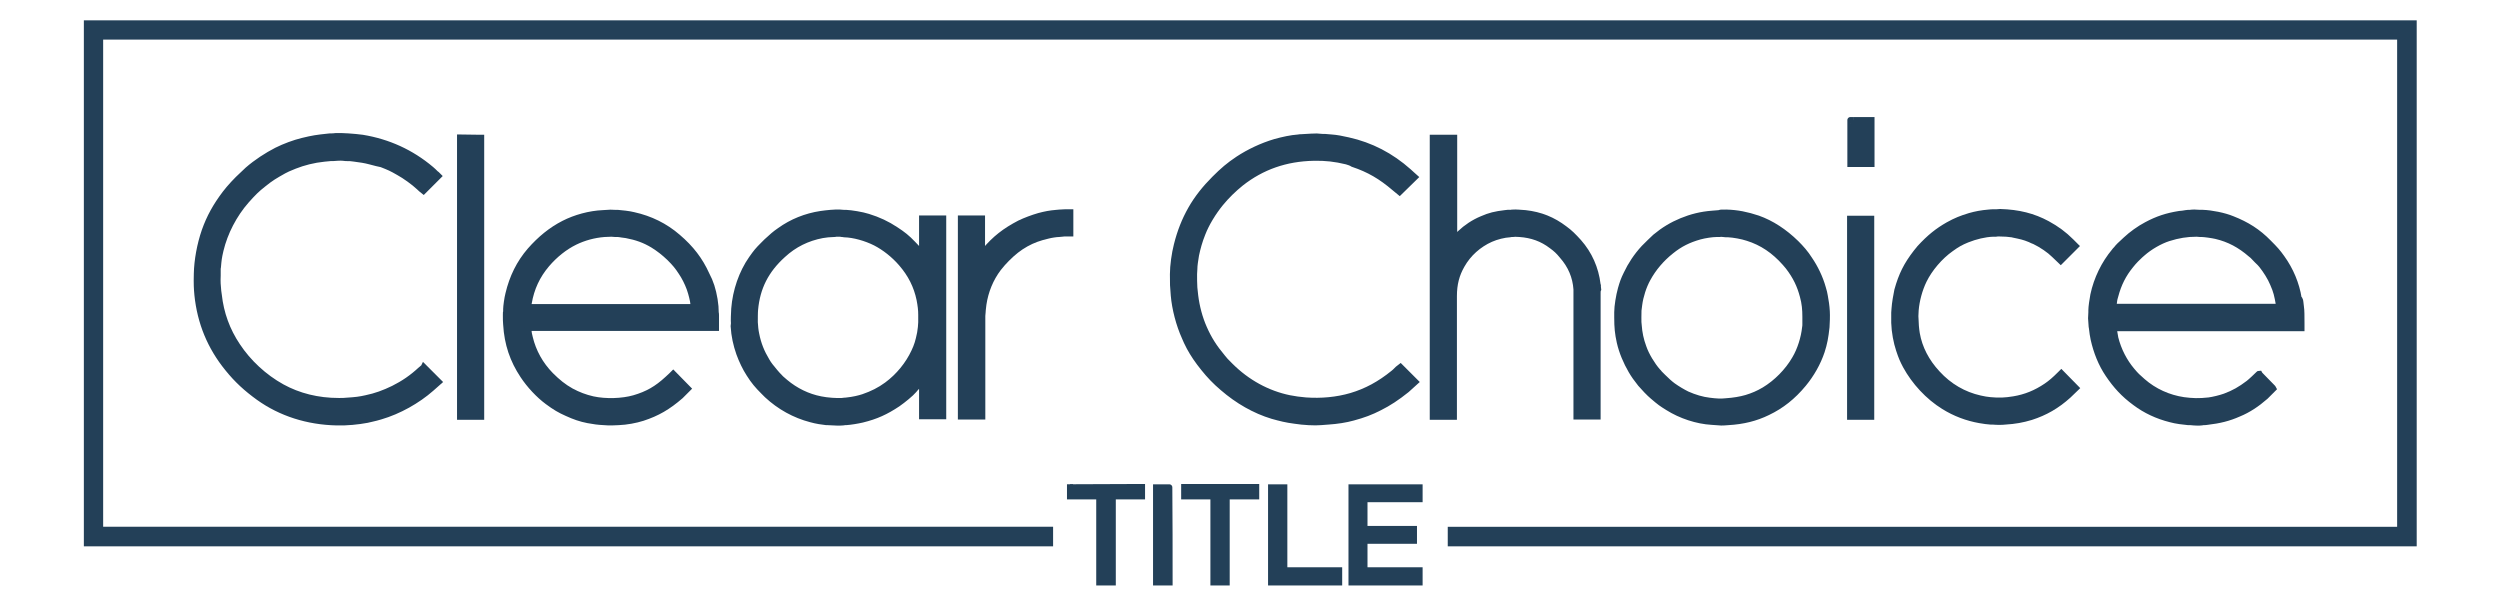 <?xml version="1.0" encoding="utf-8"?>
<!-- Generator: Adobe Illustrator 26.5.0, SVG Export Plug-In . SVG Version: 6.00 Build 0)  -->
<svg version="1.1" id="Layer_1" xmlns="http://www.w3.org/2000/svg" xmlns:xlink="http://www.w3.org/1999/xlink" x="0px" y="0px"
	 viewBox="0 0 889 216" style="enable-background:new 0 0 889 216;" xml:space="preserve">
<style type="text/css">
	.st0{fill-rule:evenodd;clip-rule:evenodd;fill:#234058;stroke:#234058;stroke-width:2.16;stroke-miterlimit:10;}
</style>
<path class="st0" d="M515.9,188.4v4.8l342.4,0v-92.7c0-52.7,0-39.5,0-92.2l-413.8,0c-236.3,0-177.2,0-413.6,0
	c0,105.6,0,79.2,0,184.9l342.5,0c0-2.7,0-2,0-4.8h-0.1c-3.1,0-39.4,0-84.6,0c-48.4,0-36.3,0-84.6,0c-96.3,0-72.2,0-168.5,0V13
	l817.9,0l0,175.4H515.9z"/>
<path class="st0" d="M131.6,57.4L131.6,57.4c-1.9-0.5-3.3-0.7-5.6-1c-1.7-0.2-1.2-0.2-3-0.2l-1-0.1c-0.8-0.1-2.7,0-3.6,0.1l-0.8,0
	c-0.7,0-3.9,0.4-5.1,0.6c-3.9,0.7-6.8,1.7-10.2,3.2l-1.4,0.7c-3.2,1.8-4.6,2.6-7.3,4.8c-2.3,1.8-3.5,3-6,5.8
	c-4.4,5-7.7,11.4-9.2,17.7c-0.6,2.6-0.7,3.4-0.9,5.9l-0.1,0.6L77.4,98c-0.1,2.3,0,3.5,0.2,5.5l0.2,1.4c0.7,6.5,2.9,12.6,6.6,18.1
	c3.9,5.9,9.5,11.1,15.8,14.6c6,3.3,12.8,5,20.3,5c1.8,0,1.4,0,2.7-0.1c3.3-0.2,4.8-0.4,7-0.9c3.4-0.7,6.4-1.8,9.7-3.4
	c3.6-1.8,6.7-3.9,9.8-6.8c0.2-0.1,0.1-0.1,0.6-0.5c0.2-0.1,0.3-0.2,0.4-0.4l5.3,5.3l-2.6,2.3c-5,4.4-11.6,8.1-18.1,10
	c-1.8,0.5-1.3,0.4-3.5,0.9c-0.7,0.2-0.6,0.1-1.3,0.3c-3.2,0.6-7.2,1-10.7,0.9c-10.4-0.2-20-3.3-27.8-8.9c-4.3-3.1-7.7-6.2-11-10.3
	c-6.2-7.6-9.8-16.3-10.8-26.2c-0.2-2.2-0.3-3.7-0.2-7.5c0.1-4.7,1.1-10.3,2.8-15.2c1.7-4.8,3.9-8.8,7.3-13.3
	c1.6-2.1,4.1-4.8,6.1-6.6l1.9-1.8c3.1-2.7,6.8-5.1,10.3-6.9c2.8-1.4,6.3-2.7,9.2-3.4c3.7-0.9,5.1-1.1,8.9-1.5
	c0.9-0.1,0.7-0.1,1.9-0.1l1-0.1c2.3-0.1,6.5,0.2,9.5,0.6c9.1,1.5,17.3,5.2,24.4,11.2c0.9,0.8,0.7,0.6,1.6,1.5l0.4,0.3
	c0.2,0.2,0.3,0.3,0.6,0.6c-3,3-2.3,2.3-5.3,5.3c-0.9-0.7-0.6-0.5-1.6-1.4c-1.8-1.7-5-4-7.2-5.2c-2.6-1.5-3.3-1.8-6.1-2.9
	C134.5,58.2,133.6,57.9,131.6,57.4z"/>
<path class="st0" d="M170.8,49L170.8,49l0.3,0c0,56.7,0,42.5,0,99.2c-4.3,0-3.2,0-7.5,0V48.9L170.8,49z"/>
<path class="st0" d="M238.1,91.7L238.1,91.7c-2-1.9-3.8-3.3-5.9-4.6c-3-1.8-5.8-2.8-9.5-3.5c-0.9-0.1-0.6-0.1-1.5-0.2
	c-1.2-0.2-1.2-0.2-1.7-0.2h-0.7c-0.8-0.1-0.6,0-1.4-0.1l-2.5,0.1c-3.8,0.3-7.3,1.3-10.4,2.8c-3.7,1.8-7.2,4.6-10.1,8
	c-3.4,4-5.5,8.5-6.4,13.8c-0.2,1.2-0.2,1-0.2,1.4h59l-0.1-0.7c-0.1-0.2,0-0.2-0.1-0.4c-0.1-1.2-0.8-3.9-1.2-5l-0.2-0.6
	c-0.7-1.9-1.8-4.1-2.9-5.7C241,94.8,240.1,93.7,238.1,91.7z M254.1,106.5L254.1,106.5c0.3,1.9,0.4,3.2,0.4,4.6
	c0.1,0.7,0.1,0.5,0.1,1.2v3.3l0,1l-66.8,0c0.3,2.4,0.2,1.9,0.6,3.5c1.2,5,3.7,9.5,7.4,13.3c2.4,2.4,4.6,4.2,7.3,5.7
	c2.4,1.3,5,2.3,7.7,2.9c4.6,1,10.5,0.8,14.7-0.4c4.8-1.4,8.1-3.3,11.9-6.8l1.4-1.3c0.3-0.3,0.2-0.2,0.6-0.6l5.2,5.3l-2.6,2.6
	c-4.5,3.9-8.3,6.1-13.5,7.8c-2.5,0.8-5.8,1.4-8.5,1.5l-2.5,0.1l-1.1,0l-1.6-0.1c-2.1-0.1-3.6-0.3-5.7-0.7c-2.6-0.5-4.9-1.3-7.5-2.5
	c-2.5-1.1-4.2-2.1-6.9-4.1c-3.1-2.3-6.4-5.8-8.7-9.3c-3.6-5.4-5.6-11.2-6-18.1c-0.1-1.7-0.1-1.2-0.1-3.4c0-1,0-0.8,0.1-1.2
	c0-0.2,0-0.1,0-0.9c0-0.9,0.4-3.9,0.8-5.4c1.4-5.9,3.9-11,7.7-15.4c3.6-4.1,7.5-7.3,12-9.6c4.1-2.1,9.2-3.5,13.9-3.7
	c3.1-0.2,2.7-0.2,4.2-0.1c0.6,0,0.4,0,1,0c1.3,0.1,4.2,0.4,5.7,0.8c5.9,1.3,11.2,3.9,15.7,7.8c4.7,4,7.9,8.2,10.2,13.3
	C252.7,100.4,253.5,103,254.1,106.5z"/>
<path class="st0" d="M299.6,83.2L299.6,83.2c-0.1,0-0.1,0-0.2,0c-0.6-0.1-0.5-0.1-1.2-0.1c-0.5,0-0.4,0-0.9,0
	c-0.5,0.1-0.4,0.1-0.8,0.1c-2.1,0.1-2.2,0.1-4.1,0.4c-5.3,1-10,3.3-14,7c-6.1,5.5-9.2,11.7-9.9,19.5c-0.1,0.7-0.1,3.7-0.1,4.5
	c0.1,1.6,0.2,2.8,0.5,4.2c0.7,3.6,1.9,6.5,3.7,9.5c0.8,1.4,1.5,2.2,2.9,3.9c0.5,0.6,1.2,1.4,2.2,2.4l1.5,1.3c3.7,3.1,8,5.2,12.6,6.1
	c2.4,0.5,5.7,0.7,7.6,0.6l0.8-0.1c0.4,0,0.2,0,1.1-0.1c2-0.2,4.2-0.7,5.7-1.2c3.2-1.1,5.8-2.4,8.4-4.3c4.2-3.1,7.6-7.3,9.7-11.8
	c1-2.1,1.5-3.7,2.1-6.7c0.2-1.1,0.4-3,0.4-3.8l0-2.7c0-1.7-0.2-3.3-0.6-5.4c-1-4.8-3.1-9-6.5-12.9c-2.6-3-5.9-5.6-9.2-7.3
	c-3.4-1.7-7.6-2.9-11.1-3L299.6,83.2z M318.5,81.7L318.5,81.7c2.6,1.7,4,2.8,6.1,5c1.4,1.4,2,2.1,2.8,3.1c0.2,0.2,0.3,0.4,0.5,0.6
	V77.7c4.3,0,3.2,0,7.5,0c0,40.2,0,30.1,0,70.3c-4.3,0-3.2,0-7.5,0l0-12.4c0-0.1-0.1-0.1-0.2,0l-0.2,0.2c-0.9,1.1-1.2,1.5-2,2.3
	l-0.5,0.6c-1.1,1.3-3.8,3.5-5.8,4.9c-4.2,2.8-7.7,4.4-12.6,5.6c-1.7,0.4-4.2,0.8-5.7,0.9c-0.6,0-0.4,0-1.1,0.1
	c-1.2,0.1-2.6,0.1-5.5-0.1l-0.5,0c-1.1-0.1-3.7-0.5-5.4-1c-5.8-1.5-11.2-4.5-15.6-8.6l-1.3-1.3c-2.1-2.1-3.4-3.6-5.1-6.3
	c-1.3-2-2.6-4.7-3.5-7.2c-1.1-3.1-1.8-6.3-2-9.7L261,115c-0.1-1,0-3.5,0.1-5.2c0.5-6.4,2.7-12.8,6.2-17.8c1.7-2.4,2.1-2.9,4.1-4.9
	c0.7-0.7,0.5-0.5,1.2-1.2c2.1-1.9,2.8-2.6,4.7-3.9c4.3-3.1,9.3-5.1,14.6-5.9c2.1-0.3,4.9-0.6,6.8-0.5l1.3,0.1l0.8,0
	c2,0.1,5.7,0.7,7.9,1.4C312.3,78.2,315.5,79.7,318.5,81.7z"/>
<path class="st0" d="M369.5,76.8L369.5,76.8c2.3-0.6,3.8-0.9,6.2-1.1l1.1-0.1l1.9-0.1c0.4,0,0.1,0,1.9,0l0,7.5c-1.1,0-0.9,0-2,0
	c-0.6,0.1-0.4,0-1,0.1l-1.1,0.1c-0.8,0-2.8,0.3-3.9,0.6c-3,0.7-5.3,1.5-7.8,2.9c-2.5,1.4-4.5,3-6.8,5.3c-1.3,1.3-1.6,1.7-3,3.4
	c-2.8,3.7-4.6,8.1-5.3,12.8c-0.2,1.9-0.3,2.2-0.3,3c0,0.2,0,0-0.1,1.1v9.6c0,14.8,0,11.1,0,25.9c0,0.1,0,0.2,0,0.3l-7.6,0
	c0-37.7,0-28.3,0-66c0-2.5,0-1.9,0-4.4c4.3,0,3.2,0,7.5,0l0,12.7l1-1.2c3.6-4.3,7.2-7.1,12.4-9.8C364.7,78.4,367.1,77.5,369.5,76.8z
	"/>
<path class="st0" d="M406.1,172.1l0,4.4l-10.4,0c0,8.8,0,6.6,0,15.3c0,8.7,0,6.5,0,15.2v0.1l-4.8,0l0-30.6l-10.4,0l0-4.3"/>
<path class="st0" d="M415.8,173.3L415.8,173.3C415.9,173.3,415.9,173.3,415.8,173.3c0.1,19.3,0.1,14.5,0.1,33.8l-4.8,0l0-33.8
	L415.8,173.3z"/>
<path class="st0" d="M478.9,57.4L478.9,57.4c-4.1-1-7.6-1.4-11.8-1.3c-9.9,0.2-18.4,3.2-25.8,9c-2.6,2.1-5.1,4.5-7.3,7.2
	c-2.6,3.2-5,7.1-6.4,10.7c-1.1,2.7-1.8,5.3-2.3,7.7c-0.3,1.9-0.6,3.6-0.6,5c-0.1,1,0,0.8-0.1,1.8c0,2.7,0,2.1,0.1,4.8l0.3,2.8
	c0.5,4.1,1.6,8.1,3.1,11.5c1.7,3.9,3.6,6.9,6.7,10.6c1,1.2,0.6,0.8,2.7,2.9c5.9,5.9,13.2,9.9,21,11.5c2,0.4,3.6,0.6,5.8,0.8
	c5.5,0.4,11.1-0.1,16.2-1.6c5.4-1.6,10.2-4.2,15-8.1c0.7-0.6,0.4-0.3,1.6-1.5l0.9-0.7l5.3,5.3l-3.1,2.8c-3.5,2.8-6.4,4.7-9.6,6.3
	c-3.1,1.6-5.8,2.6-9.5,3.6c-2.5,0.7-5.7,1.2-8.8,1.4L471,150c-0.4,0-0.2,0-1.3,0.1c-2.1,0.2-6.2,0-9.3-0.5c-3.1-0.4-5-0.9-7.9-1.7
	c-6.3-1.9-12.4-5.4-17.7-10c-2.6-2.2-4.7-4.4-6.7-6.9c-2.2-2.7-3.8-5.1-5.1-7.5l-1-2l-0.7-1.6c-2-4.4-3.5-10.1-3.9-14.9
	c-0.3-3.4-0.3-3.8-0.3-7.5c0-3,0.6-7.3,1.4-10.4c1.2-4.8,2.8-8.8,5-12.7c2.2-3.9,5.1-7.5,8.4-10.8c3-3,5.1-4.8,8.4-7
	c3.8-2.5,8.4-4.7,13.1-6.1c2.9-0.8,5.6-1.4,8.3-1.6c0.7-0.1,0.5-0.1,1.1-0.1l3.4-0.2c2-0.1,2-0.1,4.1,0.1l0.8,0l2.4,0.2
	c1.6,0.1,3.8,0.5,5.9,1c8.1,1.8,15.2,5.5,21.5,11.1l1.1,1c0.4,0.4,0.3,0.3,1.1,1c-3.1,3-2.3,2.3-5.4,5.3l-1.7-1.4
	c-4.9-4.2-9.2-6.7-14.9-8.6C480.3,57.8,479.8,57.7,478.9,57.4z"/>
<path class="st0" d="M446.7,172.1c0,2.5,0,1.9,0,4.4c-6,0-4.5,0-10.5,0v30.6c-2.7,0-2,0-4.7,0v-30.6c-5.9,0-4.5,0-10.4,0l0-4.4"/>
<path class="st0" d="M456.7,202.8h19.5c0,2.4,0,1.8,0,4.3l-24.2,0c0-18.6,0-14,0-32.6v-1.2l4.7,0L456.7,202.8L456.7,202.8z"/>
<path class="st0" d="M486.3,188.1L486.3,188.1h16.5v4.2c-10.1,0-7.6,0-17.6,0l0,10.5c11.2,0,8.4,0,19.6,0c0,1.1,0,0.6,0,3.7
	c0,0.2,0,0.4,0,0.6l-24.2,0v-33.8l24.2,0l0,4.2l-19.6,0c0,6.1,0,4.6,0,10.6H486.3z"/>
<path class="st0" d="M568.1,104.1L568.1,104.1c0,25.1,0,18.9,0,44l-7.5,0l0-45.2c-0.3-4.5-2-8.5-5.1-12c-1.3-1.6-2.2-2.4-3.7-3.5
	c-3.4-2.6-7.1-3.9-11.4-4.2c-1.8-0.1-1.5-0.1-2.5,0c-0.6,0-0.4,0-1,0.1c-2,0.1-4.8,0.8-6.8,1.7c-4.3,1.9-8,5.2-10.3,9.3
	c-1.9,3.3-2.8,6.7-2.8,11c0,24.6,0,18.4,0,42.9l-7.5,0c0-56.3,0-42.2,0-98.5v-0.7l7.6,0l0,36.2c1.2-1.3,0.9-1,2.1-2.2
	c2.2-2.1,4.9-3.9,7.8-5.1c2.7-1.2,4.8-1.7,8.2-2.1c1.2-0.2,0.9-0.1,2.1-0.1c0.5-0.1,0.3-0.1,0.8-0.1c0.6-0.1,3,0.1,4.3,0.2
	c5.4,0.6,9.8,2.4,14,5.6c1.8,1.3,3.1,2.6,5,4.7c3.7,4.2,6,9.3,6.7,15.1c0,0.1,0,0.1,0.1,0.3c0,0.1,0,0,0,0.5l0.1,0.9
	C568.1,103.3,568.1,103.7,568.1,104.1z"/>
<path class="st0" d="M611,83.2L611,83.2c-0.2,0-0.3,0-0.6,0c-1.5,0-4.2,0.4-6,0.9c-3.9,1.1-7,2.6-10.2,5.2c-3.4,2.7-6.3,6.1-8.3,9.8
	c-1.5,2.7-2.6,6.2-3,9.2c-0.3,2-0.3,2.1-0.3,4.5c0,2.1,0,1.7,0.1,2.7c0.2,2.9,0.7,5.3,1.7,8c1,2.9,3.1,6.3,5,8.5
	c0.5,0.5,0.4,0.4,0.7,0.8l1.3,1.3c1.1,1.1,2.4,2.3,3.5,3.1c1.7,1.2,3.4,2.2,5,3c2.7,1.2,5.4,2,8,2.3c2.3,0.3,4.1,0.4,5.8,0.2
	c2.9-0.2,5.2-0.6,7.3-1.2c2.3-0.7,4.2-1.5,6.4-2.8c4.3-2.6,8.3-6.6,10.9-11.1c1.9-3.2,3.2-7.4,3.6-11.1c0.1-0.7,0.1-0.6,0.1-1.3
	l0-2.6c0-2.5-0.2-4.8-0.9-7.3c-1-3.8-2.5-7-5.2-10.5l-1.1-1.3c-3.9-4.4-8.2-7.3-13.3-8.9c-2.1-0.7-5-1.2-6.9-1.3l-0.8,0
	c-1.9-0.2-1.8-0.2-2.3-0.1L611,83.2z M613.9,75.6L613.9,75.6c3.9,0.1,7.3,0.8,11.2,2.1c4.8,1.7,9.4,4.7,13.6,8.8
	c1.8,1.8,3.3,3.5,4.7,5.7c2,2.9,3.8,6.6,4.8,10.2c0.5,1.8,0.4,1.3,0.7,2.9c0.3,1.6,0.6,3.5,0.7,5.4c0.1,1.5,0,4.3-0.1,5.6
	c-0.4,3.7-0.8,5.8-1.7,8.6c-1.4,4.2-3.7,8.2-6.5,11.6c-3.8,4.6-7.9,7.8-12.7,10.1c-4.3,2.1-8.8,3.2-14,3.5c-2.8,0.2-2,0.2-5.9-0.1
	c-5.2-0.3-11-2.2-15.6-5.1c-2.4-1.5-2.7-1.7-5.4-4c-1.1-0.9-3.3-3.2-4.3-4.4c-1.5-1.9-2.3-3-3.3-4.7c-1.8-3.1-3.3-6.6-4.1-10.1
	c-0.7-3.2-0.9-5.2-0.9-8.8l0-1.9c0-2.1,0.6-5.8,1.3-8.3c0.6-2.1,1-3.3,2-5.3c1.5-3.2,3.6-6.4,6.2-9.2c0.9-0.9,3.3-3.3,4-3.9
	c3-2.5,6-4.3,9.4-5.7c3.4-1.4,6.9-2.3,10.9-2.6l2.5-0.2C611.9,75.6,611.5,75.6,613.9,75.6z"/>
<path class="st0" d="M664.9,77.8L664.9,77.8l0.5,0c0,20.1,0,15.1,0,35.2l0,35.2l-7.5,0V77.8L664.9,77.8z"/>
<path class="st0" d="M665.3,42.7L665.3,42.7c0.1,0,0.1,0,0.2,0c0,8.9,0,6.7,0,15.6l-7.5,0l0-15.6C657.9,42.7,665.3,42.7,665.3,42.7z
	"/>
<path class="st0" d="M721.9,85.1L721.9,85.1c-2.2-0.9-3.2-1.1-6.1-1.7c-0.3-0.1-0.2,0-0.5-0.1l-1.8-0.2l-2.8-0.1c-0.4,0-0.2,0-1,0.1
	c-0.6,0-0.4,0-1,0c-2.9,0.1-6.2,0.9-9.2,2.1c-2.2,0.9-3.5,1.6-5.7,3.2c-4,2.8-7.7,7.2-9.7,11.3c-1.6,3.3-2.6,7.1-2.9,10.6
	c-0.1,1.2,0,0.9-0.1,2.1c0.1,3,0.2,4.3,0.5,6.2c0.9,5.2,3.4,10,7.3,14.2c4.2,4.6,9.4,7.6,15.2,8.9c1.3,0.3,2.5,0.5,3.6,0.6
	c3.2,0.3,5.3,0.2,8.4-0.3c4.2-0.7,7.9-2.2,11.6-4.7c1.6-1.1,2.9-2.2,4.9-4.2c0.2-0.2,0.2-0.2,0.4-0.4l5.2,5.3l-2.7,2.6
	c-4.1,3.7-8.3,6.1-13.3,7.7c-3,0.9-5.7,1.4-9.1,1.6c-1.2,0.1-0.9,0.1-2.1,0.1c-1.3,0-0.9,0-2.4-0.1l-0.8,0c-0.4,0-2.9-0.3-3.8-0.5
	c-4.5-0.8-8.8-2.4-12.8-4.9c-5.5-3.4-10.4-8.7-13.5-14.4c-1.1-2.1-1.5-3-2.4-5.7c-0.9-2.7-1.6-6.3-1.7-9.6c0-0.4,0-0.3,0-0.7v-2.9
	l0.1-1.4c0.1-1.9,0.7-5.2,1-6.6c1.5-5.4,3.3-9,6.7-13.4l1.3-1.6c3.5-3.8,6.4-6.1,10.1-8.2c2.7-1.5,4.7-2.3,7.7-3.2
	c2.1-0.6,4.2-1,6.7-1.2c1.1-0.1,0.9-0.1,1.7-0.1c1.4,0,1,0,2.4-0.1c6.5,0.2,11.7,1.5,16.7,4.2c3.3,1.8,5.9,3.7,8.5,6.3
	c0.9,0.9,0.7,0.7,1.6,1.6l-5.3,5.3l-2.3-2.2c-1.7-1.7-4.5-3.6-7-4.8C722.9,85.6,722.5,85.4,721.9,85.1z"/>
<path class="st0" d="M801.7,91.6L801.7,91.6c-0.7-0.7-0.5-0.6-1.3-1.2c-3.8-3.3-7.7-5.4-12.4-6.5c-1.3-0.3-4.1-0.7-5-0.7
	c-0.3,0-0.3,0-0.6,0c-0.7-0.1-0.5,0-1.3-0.1c-3.5,0-6.5,0.5-10,1.6c-3.1,1-6.7,3.1-9.2,5.3c-0.5,0.4-0.3,0.3-0.8,0.7
	c-0.7,0.6-2.4,2.3-3.4,3.6c-2.7,3.3-4.4,6.7-5.5,10.9c-0.5,1.7-0.3,1.1-0.7,3.9h59c-0.1-0.4-0.1-0.3-0.1-0.7
	c-0.6-3.4-0.9-4.8-2.1-7.5c-0.9-2.2-2.5-4.7-4-6.6l-0.7-0.8C802.5,92.5,802.8,92.7,801.7,91.6z M817.9,106.8L817.9,106.8
	c0.1,0.7,0.1,0.4,0.3,2.3c0.2,1.3,0.2,3.3,0.2,5.9l0,1.7c-38.2,0-28.6,0-66.8,0c0.5,2.9,0.4,2.4,0.6,3.5c1.1,4.4,3.2,8.4,5.9,11.6
	c1.5,1.8,2.1,2.3,3.8,3.8c4.1,3.6,9.2,5.9,14.6,6.7c3,0.4,5.5,0.5,9,0.1c1.5-0.2,4-0.8,5.7-1.4c3.2-1.2,5.5-2.5,8.4-4.7
	c0.8-0.6,3.1-2.8,3.6-3.3c0.1-0.1,0.1-0.1,0.2-0.1c0.1,0.2,0.1,0.1,0.2,0.3l4.5,4.6c0.1,0.1,0.2,0.2,0.3,0.4l-2.8,2.8
	c-3.1,2.7-6.1,4.7-9.5,6.1c-3.6,1.6-6.9,2.4-11.2,2.9c-0.8,0.1-0.6,0.1-1.3,0.1c-0.1,0,0,0-0.7,0.1c-0.8,0.1-2.1,0.1-4-0.1l-0.8,0
	c-1.3-0.1-4.5-0.5-6.2-1c-4.8-1.2-9-3.2-12.6-5.9c-4.1-3-6.9-6.1-9.6-10.1c-2.5-3.7-4.2-8-5.2-12.5c-0.3-1.7-0.4-1.9-0.6-3.9
	l-0.1-0.6l-0.2-2.9l0.1-2.2c0-0.4,0-0.3,0-0.7c0-1.2,0.4-3.8,0.7-5.4c1.2-5.7,3.9-11.2,7.5-15.5c0.3-0.4,0.2-0.3,0.7-0.8
	c0.6-0.8,1.3-1.5,3.4-3.4c1.9-1.8,4.8-3.9,7.3-5.2c3.9-2.1,7.3-3.2,11.7-3.9c1.3-0.1,1-0.1,2.3-0.3c1-0.1,0.7-0.1,1.5-0.1
	c0.9-0.1,0.7-0.1,1.6-0.1c0.4,0,0.1,0,1.9,0.1l1,0c3.1,0.1,7.6,1,10.5,2.2c5.1,2,9.1,4.5,12.9,8.4c2.4,2.4,3.2,3.3,4.7,5.4
	c3.1,4.3,5.2,9.3,6,14.4C817.8,106.5,817.8,106.4,817.9,106.8z"/>
</svg>
